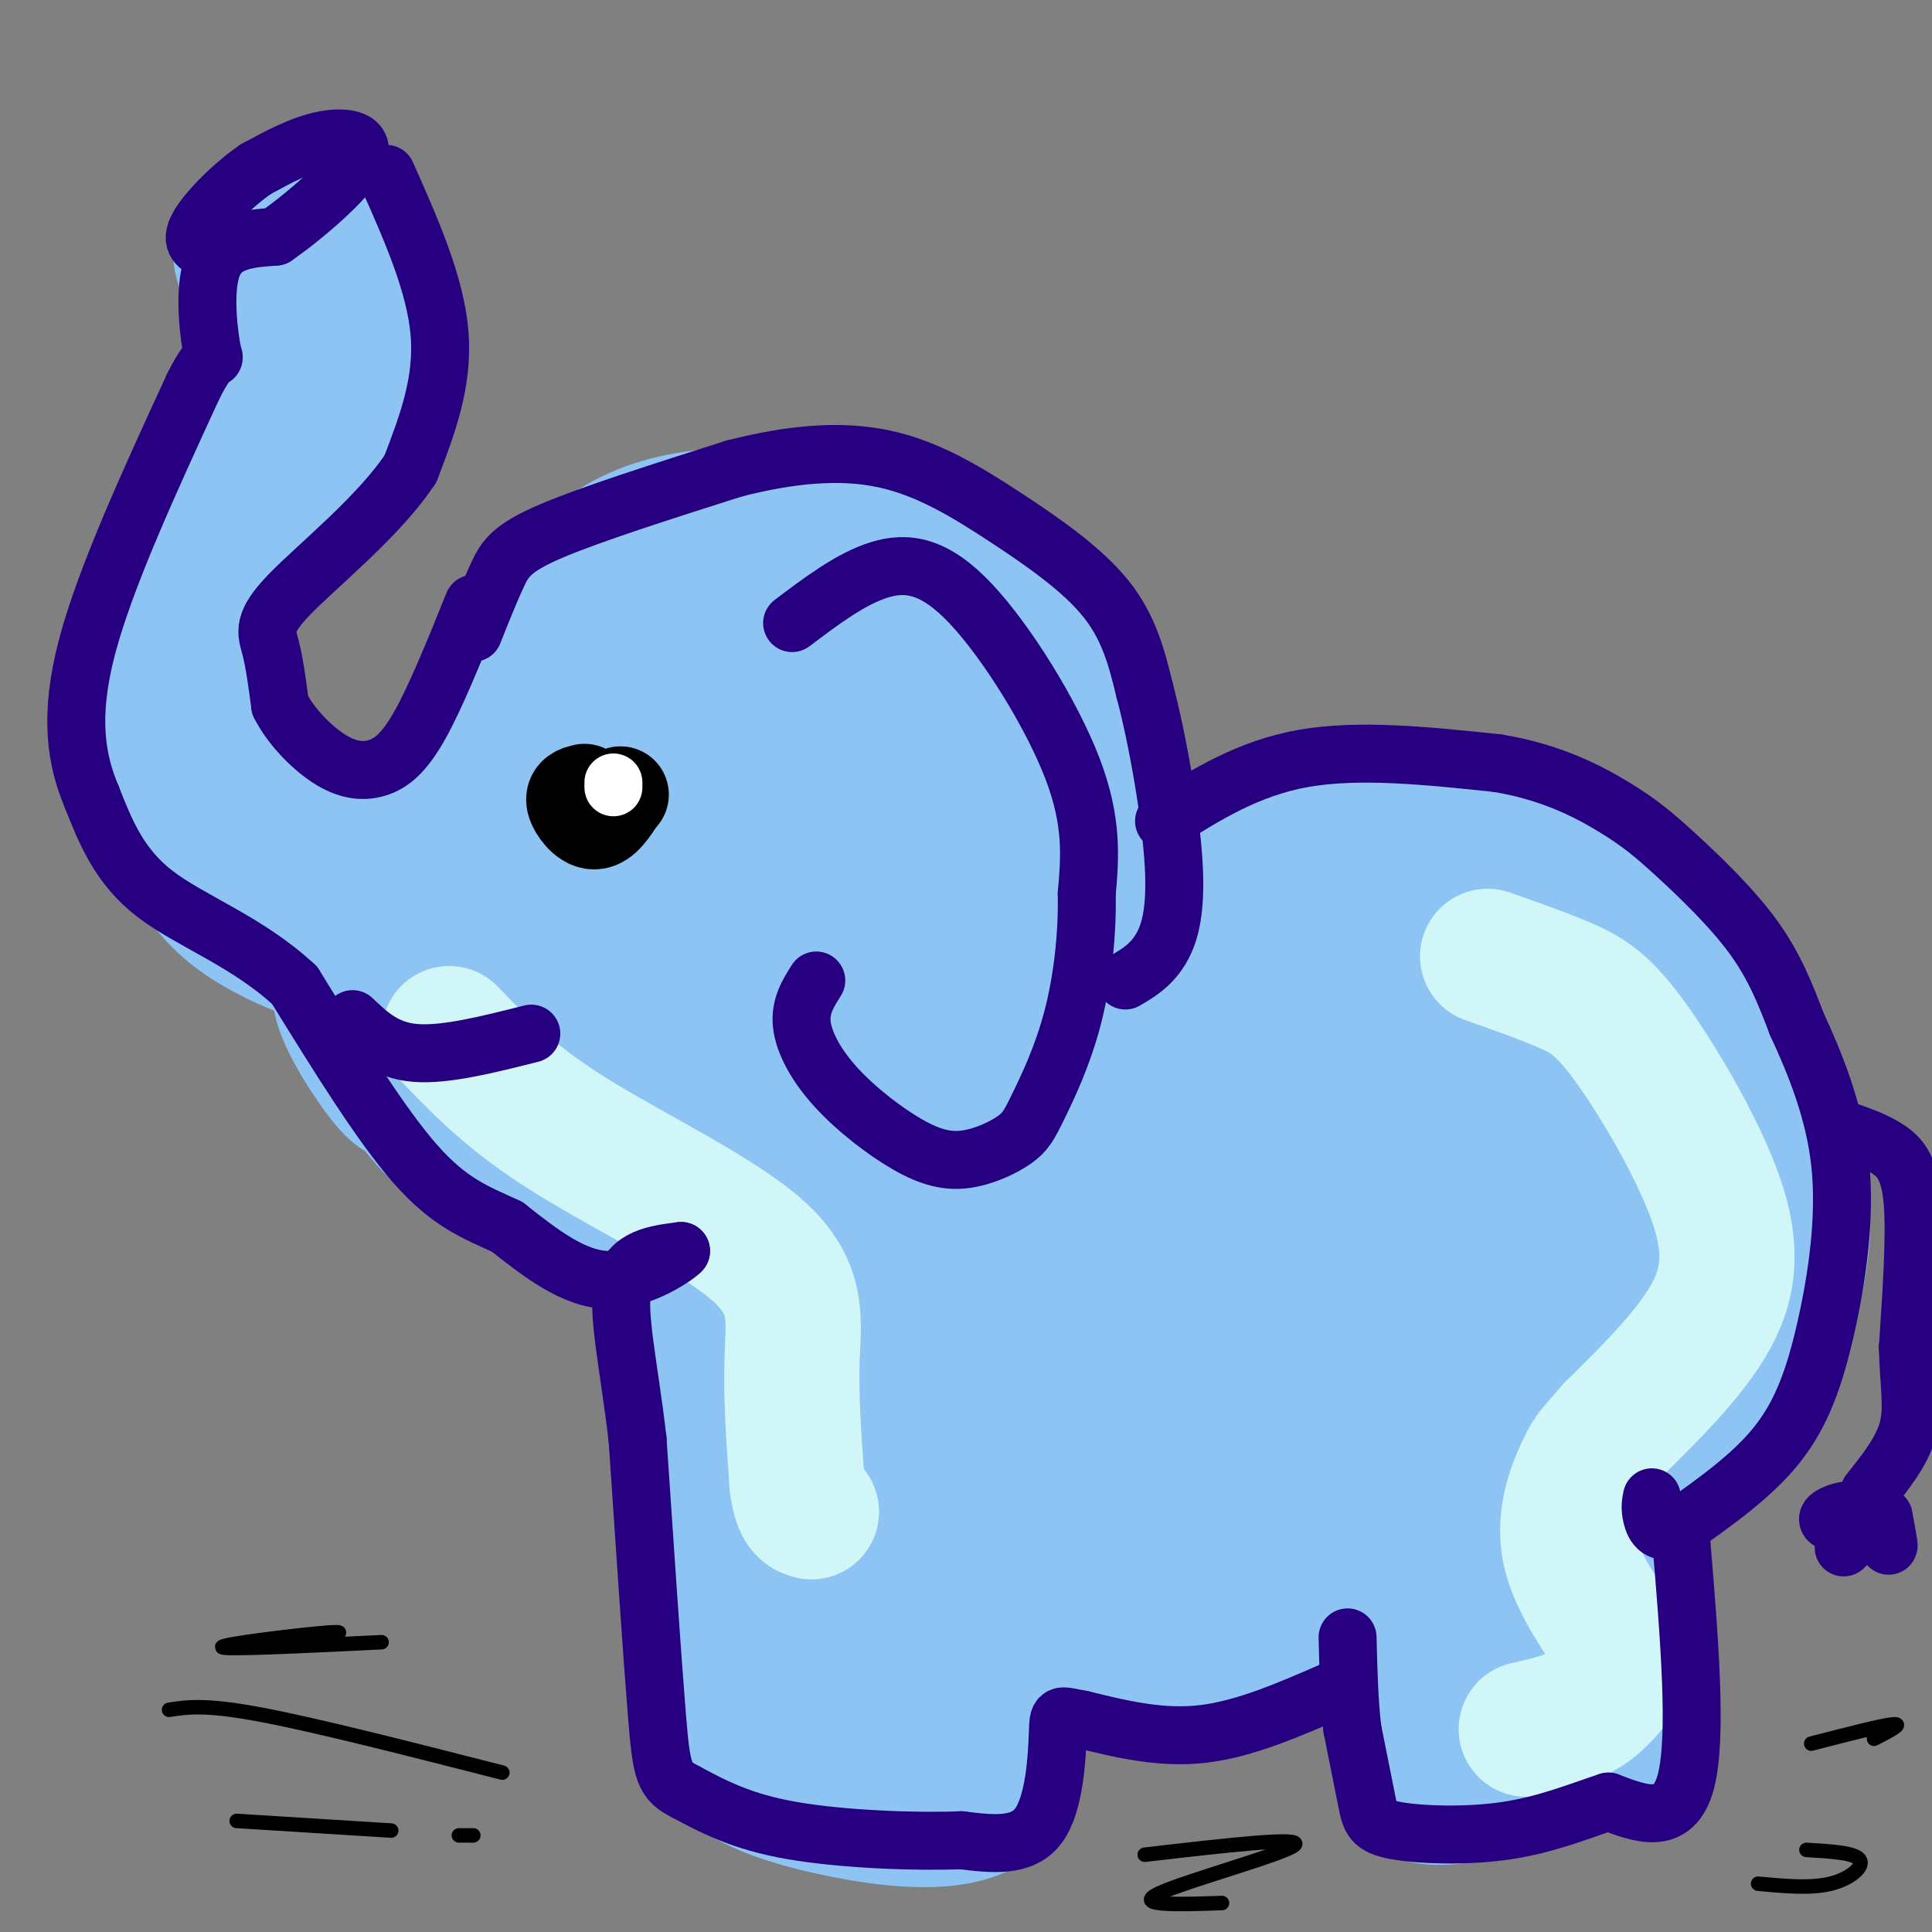 <svg viewBox='0 0 400 400' version='1.1' xmlns='http://www.w3.org/2000/svg' xmlns:xlink='http://www.w3.org/1999/xlink'><rect x="0" y="0" width="400" height="400" fill="#808080" stroke="none"/><g fill='none' stroke='rgb(141,196,244)' stroke-width='28' stroke-linecap='round' stroke-linejoin='round'><path d='M158,113c-5.201,-1.572 -10.403,-3.145 -15,-3c-4.597,0.145 -8.591,2.006 -14,5c-5.409,2.994 -12.235,7.120 -17,10c-4.765,2.880 -7.471,4.515 -11,14c-3.529,9.485 -7.881,26.820 -9,37c-1.119,10.180 0.996,13.205 5,19c4.004,5.795 9.897,14.360 15,20c5.103,5.640 9.417,8.357 20,10c10.583,1.643 27.435,2.214 40,-3c12.565,-5.214 20.845,-16.211 26,-23c5.155,-6.789 7.187,-9.368 9,-14c1.813,-4.632 3.406,-11.316 5,-18'/><path d='M212,167c0.831,-6.272 0.410,-12.952 -2,-19c-2.410,-6.048 -6.809,-11.465 -13,-16c-6.191,-4.535 -14.172,-8.187 -24,-11c-9.828,-2.813 -21.501,-4.788 -31,-4c-9.499,0.788 -16.824,4.340 -23,10c-6.176,5.660 -11.202,13.428 -15,20c-3.798,6.572 -6.369,11.949 -7,21c-0.631,9.051 0.679,21.778 2,28c1.321,6.222 2.652,5.941 4,7c1.348,1.059 2.712,3.459 11,5c8.288,1.541 23.501,2.223 36,-1c12.499,-3.223 22.286,-10.349 28,-15c5.714,-4.651 7.357,-6.825 9,-9'/><path d='M187,183c4.018,-4.894 9.562,-12.628 12,-21c2.438,-8.372 1.770,-17.380 -2,-24c-3.770,-6.620 -10.643,-10.852 -16,-14c-5.357,-3.148 -9.197,-5.213 -18,-5c-8.803,0.213 -22.567,2.703 -30,6c-7.433,3.297 -8.534,7.403 -12,12c-3.466,4.597 -9.296,9.687 -13,18c-3.704,8.313 -5.283,19.849 -6,26c-0.717,6.151 -0.571,6.918 2,11c2.571,4.082 7.566,11.480 12,16c4.434,4.520 8.307,6.161 15,7c6.693,0.839 16.205,0.874 23,0c6.795,-0.874 10.873,-2.657 16,-6c5.127,-3.343 11.303,-8.246 17,-16c5.697,-7.754 10.913,-18.358 13,-26c2.087,-7.642 1.043,-12.321 0,-17'/><path d='M200,150c-1.439,-5.702 -5.035,-11.457 -7,-16c-1.965,-4.543 -2.297,-7.872 -11,-10c-8.703,-2.128 -25.777,-3.053 -35,-3c-9.223,0.053 -10.595,1.083 -15,4c-4.405,2.917 -11.842,7.719 -16,13c-4.158,5.281 -5.036,11.040 -6,17c-0.964,5.960 -2.013,12.122 0,19c2.013,6.878 7.088,14.472 11,20c3.912,5.528 6.660,8.990 16,10c9.340,1.010 25.271,-0.431 35,-3c9.729,-2.569 13.257,-6.266 18,-12c4.743,-5.734 10.700,-13.505 14,-20c3.300,-6.495 3.943,-11.713 3,-17c-0.943,-5.287 -3.471,-10.644 -6,-16'/><path d='M201,136c-4.205,-5.490 -11.719,-11.216 -15,-14c-3.281,-2.784 -2.331,-2.627 -9,-2c-6.669,0.627 -20.957,1.723 -30,4c-9.043,2.277 -12.841,5.736 -16,9c-3.159,3.264 -5.679,6.333 -8,11c-2.321,4.667 -4.441,10.932 -4,18c0.441,7.068 3.445,14.940 6,21c2.555,6.060 4.661,10.309 9,14c4.339,3.691 10.911,6.824 15,8c4.089,1.176 5.695,0.393 9,0c3.305,-0.393 8.308,-0.398 14,-2c5.692,-1.602 12.072,-4.800 18,-10c5.928,-5.200 11.404,-12.400 15,-19c3.596,-6.600 5.313,-12.600 6,-18c0.687,-5.400 0.343,-10.200 0,-15'/><path d='M211,141c-2.289,-6.422 -8.012,-14.977 -14,-20c-5.988,-5.023 -12.240,-6.515 -16,-8c-3.760,-1.485 -5.029,-2.965 -13,-1c-7.971,1.965 -22.643,7.374 -31,11c-8.357,3.626 -10.398,5.467 -14,9c-3.602,3.533 -8.764,8.756 -11,18c-2.236,9.244 -1.544,22.507 0,31c1.544,8.493 3.941,12.215 7,16c3.059,3.785 6.779,7.633 11,10c4.221,2.367 8.944,3.253 15,4c6.056,0.747 13.445,1.356 22,-3c8.555,-4.356 18.278,-13.678 28,-23'/><path d='M195,185c7.571,-9.205 12.499,-20.719 14,-30c1.501,-9.281 -0.426,-16.329 -3,-22c-2.574,-5.671 -5.795,-9.964 -11,-14c-5.205,-4.036 -12.395,-7.814 -21,-10c-8.605,-2.186 -18.624,-2.781 -27,-2c-8.376,0.781 -15.107,2.937 -21,7c-5.893,4.063 -10.946,10.031 -16,16'/><path d='M110,130c-6.810,10.073 -15.834,27.255 -20,36c-4.166,8.745 -3.476,9.053 -3,13c0.476,3.947 0.736,11.532 3,18c2.264,6.468 6.533,11.818 10,16c3.467,4.182 6.134,7.195 15,10c8.866,2.805 23.933,5.403 39,8'/><path d='M154,231c11.574,0.867 21.010,-0.965 31,-6c9.990,-5.035 20.535,-13.272 26,-18c5.465,-4.728 5.849,-5.947 8,-11c2.151,-5.053 6.070,-13.942 7,-25c0.930,-11.058 -1.129,-24.286 -4,-33c-2.871,-8.714 -6.553,-12.913 -14,-18c-7.447,-5.087 -18.659,-11.062 -31,-13c-12.341,-1.938 -25.812,0.161 -34,3c-8.188,2.839 -11.094,6.420 -14,10'/><path d='M129,120c-4.389,2.960 -8.361,5.360 -13,12c-4.639,6.640 -9.946,17.518 -12,29c-2.054,11.482 -0.854,23.567 2,31c2.854,7.433 7.361,10.214 12,13c4.639,2.786 9.408,5.576 17,5c7.592,-0.576 18.007,-4.518 26,-9c7.993,-4.482 13.566,-9.503 18,-17c4.434,-7.497 7.730,-17.468 9,-25c1.270,-7.532 0.513,-12.623 -4,-17c-4.513,-4.377 -12.783,-8.041 -17,-10c-4.217,-1.959 -4.383,-2.215 -9,0c-4.617,2.215 -13.686,6.899 -20,11c-6.314,4.101 -9.874,7.618 -13,14c-3.126,6.382 -5.817,15.628 -7,21c-1.183,5.372 -0.857,6.869 0,9c0.857,2.131 2.245,4.894 5,7c2.755,2.106 6.878,3.553 11,5'/><path d='M134,199c5.356,0.869 13.244,0.543 22,-4c8.756,-4.543 18.378,-13.303 25,-21c6.622,-7.697 10.244,-14.332 12,-21c1.756,-6.668 1.645,-13.368 0,-17c-1.645,-3.632 -4.823,-4.194 -7,-5c-2.177,-0.806 -3.353,-1.855 -8,0c-4.647,1.855 -12.765,6.614 -19,11c-6.235,4.386 -10.589,8.400 -15,15c-4.411,6.600 -8.880,15.787 -9,23c-0.120,7.213 4.111,12.451 7,16c2.889,3.549 4.438,5.407 12,5c7.562,-0.407 21.136,-3.081 28,-6c6.864,-2.919 7.018,-6.084 8,-8c0.982,-1.916 2.791,-2.582 4,-6c1.209,-3.418 1.819,-9.586 0,-14c-1.819,-4.414 -6.067,-7.073 -12,-8c-5.933,-0.927 -13.552,-0.122 -19,4c-5.448,4.122 -8.724,11.561 -12,19'/><path d='M151,182c-0.915,6.009 2.797,11.532 6,14c3.203,2.468 5.898,1.880 10,1c4.102,-0.880 9.612,-2.054 15,-7c5.388,-4.946 10.652,-13.666 13,-19c2.348,-5.334 1.778,-7.282 0,-10c-1.778,-2.718 -4.764,-6.206 -9,-8c-4.236,-1.794 -9.720,-1.893 -15,2c-5.280,3.893 -10.354,11.776 -13,17c-2.646,5.224 -2.863,7.787 -3,10c-0.137,2.213 -0.194,4.076 2,8c2.194,3.924 6.640,9.907 13,13c6.360,3.093 14.635,3.294 20,1c5.365,-2.294 7.818,-7.084 8,-10c0.182,-2.916 -1.909,-3.958 -4,-5'/><path d='M194,189c0.035,0.021 2.123,2.573 8,4c5.877,1.427 15.544,1.730 31,-3c15.456,-4.730 36.702,-14.494 53,-17c16.298,-2.506 27.649,2.247 39,7'/><path d='M325,180c11.034,4.104 19.118,10.864 24,15c4.882,4.136 6.562,5.647 11,14c4.438,8.353 11.633,23.548 13,38c1.367,14.452 -3.093,28.160 -10,39c-6.907,10.840 -16.259,18.811 -22,23c-5.741,4.189 -7.870,4.594 -10,5'/><path d='M331,314c-4.274,2.202 -9.958,5.208 -15,7c-5.042,1.792 -9.440,2.369 -13,2c-3.560,-0.369 -6.280,-1.685 -9,-3'/><path d='M107,160c-13.274,6.461 -26.549,12.922 -36,13c-9.451,0.078 -15.080,-6.226 -18,-10c-2.920,-3.774 -3.132,-5.016 -6,-10c-2.868,-4.984 -8.391,-13.710 -5,-24c3.391,-10.290 15.695,-22.145 28,-34'/><path d='M70,95c5.238,-6.418 4.332,-5.463 5,-9c0.668,-3.537 2.911,-11.568 2,-21c-0.911,-9.432 -4.974,-20.266 -7,-24c-2.026,-3.734 -2.013,-0.367 -2,3'/><path d='M68,44c-5.012,0.964 -16.542,1.875 -18,7c-1.458,5.125 7.155,14.464 10,20c2.845,5.536 -0.077,7.268 -3,9'/><path d='M57,80c-5.679,9.940 -18.375,30.292 -24,41c-5.625,10.708 -4.179,11.774 -3,17c1.179,5.226 2.089,14.613 3,24'/><path d='M33,162c1.948,7.682 5.318,14.887 9,20c3.682,5.113 7.677,8.132 13,11c5.323,2.868 11.973,5.583 21,7c9.027,1.417 20.430,1.535 21,1c0.570,-0.535 -9.694,-1.724 -18,-5c-8.306,-3.276 -14.653,-8.638 -21,-14'/><path d='M58,182c-6.244,-6.000 -11.356,-14.000 -14,-22c-2.644,-8.000 -2.822,-16.000 -3,-24'/><path d='M72,200c-1.464,2.345 -2.929,4.690 0,11c2.929,6.310 10.250,16.583 11,15c0.750,-1.583 -5.071,-15.024 -6,-17c-0.929,-1.976 3.036,7.512 7,17'/><path d='M84,226c3.619,5.619 9.166,11.166 8,8c-1.166,-3.166 -9.045,-15.045 -9,-15c0.045,0.045 8.013,12.013 15,19c6.987,6.987 12.994,8.994 19,11'/><path d='M117,249c9.133,3.578 22.467,7.022 29,11c6.533,3.978 6.267,8.489 6,13'/><path d='M139,250c0.000,0.000 7.000,71.000 7,71'/><path d='M146,321c1.351,6.250 1.228,-13.624 1,-11c-0.228,2.624 -0.561,27.745 1,40c1.561,12.255 5.018,11.644 8,12c2.982,0.356 5.491,1.678 8,3'/><path d='M164,365c8.510,-0.614 25.786,-3.649 33,-5c7.214,-1.351 4.365,-1.018 3,-6c-1.365,-4.982 -1.247,-15.281 -2,-17c-0.753,-1.719 -2.376,5.140 -4,12'/><path d='M339,330c1.333,10.804 2.667,21.607 3,27c0.333,5.393 -0.333,5.375 -10,8c-9.667,2.625 -28.333,7.893 -36,7c-7.667,-0.893 -4.333,-7.946 -1,-15'/><path d='M295,357c-0.167,-3.500 -0.083,-4.750 0,-6'/><path d='M211,342c9.663,1.311 19.327,2.622 37,0c17.673,-2.622 43.356,-9.177 51,-10c7.644,-0.823 -2.750,4.086 -22,6c-19.250,1.914 -47.357,0.833 -57,1c-9.643,0.167 -0.821,1.584 8,3'/><path d='M228,342c12.621,-0.119 40.173,-1.917 54,-3c13.827,-1.083 13.929,-1.450 18,-6c4.071,-4.550 12.111,-13.283 16,-13c3.889,0.283 3.628,9.583 3,15c-0.628,5.417 -1.624,6.950 -3,8c-1.376,1.050 -3.131,1.618 -5,2c-1.869,0.382 -3.852,0.577 -6,-1c-2.148,-1.577 -4.459,-4.925 -5,-9c-0.541,-4.075 0.690,-8.876 3,-12c2.310,-3.124 5.699,-4.572 10,-4c4.301,0.572 9.515,3.163 11,7c1.485,3.837 -0.757,8.918 -3,14'/><path d='M321,340c-3.419,3.343 -10.466,4.702 -15,3c-4.534,-1.702 -6.556,-6.465 -7,-11c-0.444,-4.535 0.690,-8.843 4,-13c3.310,-4.157 8.797,-8.163 14,-8c5.203,0.163 10.122,4.496 13,9c2.878,4.504 3.714,9.178 4,13c0.286,3.822 0.022,6.792 -2,10c-2.022,3.208 -5.801,6.655 -11,7c-5.199,0.345 -11.818,-2.413 -15,-4c-3.182,-1.587 -2.928,-2.002 -3,-6c-0.072,-3.998 -0.472,-11.579 1,-17c1.472,-5.421 4.816,-8.683 7,-11c2.184,-2.317 3.210,-3.690 6,-5c2.790,-1.310 7.346,-2.557 11,0c3.654,2.557 6.407,8.919 6,14c-0.407,5.081 -3.973,8.880 -7,11c-3.027,2.120 -5.513,2.560 -8,3'/><path d='M319,335c-2.500,-0.667 -4.750,-3.833 -7,-7'/><path d='M151,337c-0.668,10.014 -1.337,20.029 -1,25c0.337,4.971 1.678,4.900 4,6c2.322,1.100 5.625,3.373 17,6c11.375,2.627 30.821,5.608 36,-3c5.179,-8.608 -3.911,-28.804 -13,-49'/><path d='M194,322c-2.872,-15.468 -3.552,-29.639 -3,-35c0.552,-5.361 2.335,-1.911 4,3c1.665,4.911 3.211,11.284 4,17c0.789,5.716 0.821,10.776 0,17c-0.821,6.224 -2.494,13.614 -5,18c-2.506,4.386 -5.844,5.768 -8,7c-2.156,1.232 -3.129,2.312 -6,-6c-2.871,-8.312 -7.641,-26.017 -10,-44c-2.359,-17.983 -2.309,-36.243 -1,-51c1.309,-14.757 3.876,-26.009 8,-23c4.124,3.009 9.807,20.281 13,35c3.193,14.719 3.898,26.886 4,35c0.102,8.114 -0.399,12.175 -3,17c-2.601,4.825 -7.300,10.412 -12,16'/><path d='M179,328c-3.700,1.391 -6.951,-3.133 -9,-6c-2.049,-2.867 -2.897,-4.079 -5,-11c-2.103,-6.921 -5.460,-19.553 -6,-34c-0.540,-14.447 1.738,-30.708 5,-40c3.262,-9.292 7.507,-11.613 11,-14c3.493,-2.387 6.234,-4.839 12,4c5.766,8.839 14.558,28.967 19,39c4.442,10.033 4.536,9.969 4,18c-0.536,8.031 -1.700,24.157 -5,33c-3.300,8.843 -8.735,10.403 -12,10c-3.265,-0.403 -4.358,-2.770 -6,-5c-1.642,-2.230 -3.831,-4.324 -5,-12c-1.169,-7.676 -1.317,-20.934 -1,-29c0.317,-8.066 1.097,-10.940 4,-18c2.903,-7.060 7.927,-18.306 15,-27c7.073,-8.694 16.194,-14.835 23,-14c6.806,0.835 11.299,8.647 14,14c2.701,5.353 3.612,8.249 5,14c1.388,5.751 3.254,14.357 3,22c-0.254,7.643 -2.627,14.321 -5,21'/><path d='M240,293c-2.027,5.580 -4.594,9.028 -8,10c-3.406,0.972 -7.651,-0.534 -10,-2c-2.349,-1.466 -2.803,-2.893 -4,-9c-1.197,-6.107 -3.137,-16.895 0,-30c3.137,-13.105 11.351,-28.527 16,-36c4.649,-7.473 5.734,-6.998 10,-8c4.266,-1.002 11.713,-3.482 16,-5c4.287,-1.518 5.412,-2.075 9,2c3.588,4.075 9.638,12.782 12,19c2.362,6.218 1.035,9.947 1,13c-0.035,3.053 1.222,5.431 -2,12c-3.222,6.569 -10.922,17.331 -18,23c-7.078,5.669 -13.534,6.246 -18,5c-4.466,-1.246 -6.941,-4.316 -9,-7c-2.059,-2.684 -3.701,-4.982 -5,-13c-1.299,-8.018 -2.256,-21.756 1,-35c3.256,-13.244 10.723,-25.994 18,-33c7.277,-7.006 14.363,-8.270 20,-7c5.637,1.270 9.825,5.073 13,8c3.175,2.927 5.336,4.979 7,11c1.664,6.021 2.832,16.010 4,26'/><path d='M293,237c0.743,5.521 0.601,6.324 -3,11c-3.601,4.676 -10.661,13.226 -17,18c-6.339,4.774 -11.958,5.772 -16,6c-4.042,0.228 -6.506,-0.314 -9,-1c-2.494,-0.686 -5.019,-1.516 -8,-6c-2.981,-4.484 -6.420,-12.623 -8,-19c-1.580,-6.377 -1.303,-10.992 -1,-15c0.303,-4.008 0.631,-7.409 4,-14c3.369,-6.591 9.779,-16.373 16,-22c6.221,-5.627 12.252,-7.098 17,-8c4.748,-0.902 8.212,-1.233 12,0c3.788,1.233 7.899,4.032 11,6c3.101,1.968 5.192,3.104 9,11c3.808,7.896 9.333,22.550 11,33c1.667,10.450 -0.522,16.694 -6,22c-5.478,5.306 -14.244,9.672 -19,12c-4.756,2.328 -5.503,2.617 -9,-1c-3.497,-3.617 -9.745,-11.139 -13,-19c-3.255,-7.861 -3.519,-16.062 -3,-22c0.519,-5.938 1.819,-9.612 3,-13c1.181,-3.388 2.241,-6.489 6,-11c3.759,-4.511 10.217,-10.432 18,-12c7.783,-1.568 16.892,1.216 26,4'/><path d='M314,197c5.730,1.525 7.055,3.337 10,7c2.945,3.663 7.510,9.178 10,17c2.490,7.822 2.906,17.950 3,23c0.094,5.050 -0.135,5.021 -3,8c-2.865,2.979 -8.368,8.965 -13,11c-4.632,2.035 -8.394,0.117 -11,-1c-2.606,-1.117 -4.056,-1.433 -7,-6c-2.944,-4.567 -7.384,-13.384 -9,-21c-1.616,-7.616 -0.410,-14.032 0,-18c0.410,-3.968 0.022,-5.488 2,-8c1.978,-2.512 6.321,-6.014 11,-8c4.679,-1.986 9.695,-2.454 16,4c6.305,6.454 13.901,19.832 18,26c4.099,6.168 4.702,5.126 4,12c-0.702,6.874 -2.710,21.665 -4,29c-1.290,7.335 -1.862,7.215 -6,10c-4.138,2.785 -11.844,8.476 -16,11c-4.156,2.524 -4.764,1.883 -7,1c-2.236,-0.883 -6.102,-2.007 -9,-7c-2.898,-4.993 -4.828,-13.855 -4,-23c0.828,-9.145 4.414,-18.572 8,-28'/><path d='M307,236c2.738,-5.971 5.583,-6.898 9,-7c3.417,-0.102 7.408,0.623 10,1c2.592,0.377 3.787,0.408 7,6c3.213,5.592 8.445,16.747 10,27c1.555,10.253 -0.567,19.605 -5,26c-4.433,6.395 -11.176,9.834 -15,12c-3.824,2.166 -4.727,3.059 -9,2c-4.273,-1.059 -11.915,-4.071 -17,-7c-5.085,-2.929 -7.611,-5.775 -9,-12c-1.389,-6.225 -1.639,-15.830 -1,-22c0.639,-6.170 2.168,-8.904 6,-11c3.832,-2.096 9.968,-3.554 14,-5c4.032,-1.446 5.959,-2.881 9,3c3.041,5.881 7.195,19.076 9,26c1.805,6.924 1.261,7.575 -2,13c-3.261,5.425 -9.238,15.622 -14,22c-4.762,6.378 -8.307,8.936 -14,10c-5.693,1.064 -13.533,0.633 -18,0c-4.467,-0.633 -5.562,-1.466 -8,-6c-2.438,-4.534 -6.219,-12.767 -10,-21'/><path d='M259,293c-1.891,-5.020 -1.618,-7.069 1,-12c2.618,-4.931 7.580,-12.745 13,-15c5.420,-2.255 11.297,1.049 15,3c3.703,1.951 5.232,2.548 7,7c1.768,4.452 3.775,12.758 5,17c1.225,4.242 1.667,4.422 -2,9c-3.667,4.578 -11.443,13.556 -19,18c-7.557,4.444 -14.895,4.354 -21,4c-6.105,-0.354 -10.977,-0.971 -16,-5c-5.023,-4.029 -10.199,-11.469 -13,-16c-2.801,-4.531 -3.228,-6.151 -2,-11c1.228,-4.849 4.112,-12.925 7,-18c2.888,-5.075 5.781,-7.148 11,-8c5.219,-0.852 12.764,-0.483 18,1c5.236,1.483 8.163,4.080 11,9c2.837,4.920 5.583,12.164 5,19c-0.583,6.836 -4.497,13.265 -9,18c-4.503,4.735 -9.597,7.775 -13,10c-3.403,2.225 -5.115,3.636 -10,4c-4.885,0.364 -12.942,-0.318 -21,-1'/><path d='M226,326c-5.922,-0.478 -10.226,-1.174 -13,-10c-2.774,-8.826 -4.017,-25.782 -4,-34c0.017,-8.218 1.294,-7.697 4,-10c2.706,-2.303 6.841,-7.431 13,-10c6.159,-2.569 14.343,-2.581 19,-2c4.657,0.581 5.786,1.754 8,5c2.214,3.246 5.511,8.563 7,12c1.489,3.437 1.168,4.993 -1,10c-2.168,5.007 -6.185,13.464 -13,21c-6.815,7.536 -16.430,14.149 -23,18c-6.570,3.851 -10.097,4.938 -15,4c-4.903,-0.938 -11.183,-3.900 -15,-8c-3.817,-4.100 -5.172,-9.337 -6,-13c-0.828,-3.663 -1.130,-5.754 0,-11c1.130,-5.246 3.692,-13.649 8,-18c4.308,-4.351 10.361,-4.649 15,-4c4.639,0.649 7.862,2.246 10,7c2.138,4.754 3.191,12.664 3,19c-0.191,6.336 -1.626,11.096 -8,19c-6.374,7.904 -17.687,18.952 -29,30'/><path d='M186,351c-7.273,5.194 -10.955,3.179 -14,1c-3.045,-2.179 -5.452,-4.522 -7,-10c-1.548,-5.478 -2.236,-14.092 -2,-20c0.236,-5.908 1.395,-9.111 4,-11c2.605,-1.889 6.655,-2.465 9,-5c2.345,-2.535 2.983,-7.029 6,3c3.017,10.029 8.411,34.583 17,30c8.589,-4.583 20.372,-38.301 33,-59c12.628,-20.699 26.099,-28.378 33,-33c6.901,-4.622 7.230,-6.186 13,-7c5.770,-0.814 16.980,-0.878 24,0c7.020,0.878 9.852,2.698 15,10c5.148,7.302 12.614,20.086 15,27c2.386,6.914 -0.307,7.957 -3,9'/><path d='M329,286c-1.666,-3.748 -4.332,-17.617 -4,-27c0.332,-9.383 3.663,-14.281 6,-19c2.337,-4.719 3.680,-9.259 7,-7c3.320,2.259 8.617,11.316 11,19c2.383,7.684 1.851,13.993 1,19c-0.851,5.007 -2.023,8.710 -4,10c-1.977,1.290 -4.759,0.167 -7,-1c-2.241,-1.167 -3.940,-2.376 -4,-8c-0.060,-5.624 1.520,-15.662 3,-20c1.480,-4.338 2.860,-2.976 5,-2c2.140,0.976 5.040,1.564 6,6c0.960,4.436 -0.020,12.718 -1,21'/></g>
<g fill='none' stroke='rgb(208,246,247)' stroke-width='28' stroke-linecap='round' stroke-linejoin='round'><path d='M308,198c5.764,2.032 11.528,4.064 16,6c4.472,1.936 7.652,3.777 13,11c5.348,7.223 12.863,19.829 17,30c4.137,10.171 4.896,17.906 1,26c-3.896,8.094 -12.448,16.547 -21,25'/><path d='M334,296c-4.268,4.933 -4.439,4.767 -6,8c-1.561,3.233 -4.512,9.866 -3,17c1.512,7.134 7.488,14.768 10,19c2.512,4.232 1.561,5.063 0,7c-1.561,1.937 -3.732,4.982 -7,7c-3.268,2.018 -7.634,3.009 -12,4'/><path d='M93,214c6.357,6.661 12.714,13.321 25,21c12.286,7.679 30.500,16.375 39,24c8.500,7.625 7.286,14.179 7,22c-0.286,7.821 0.357,16.911 1,26'/><path d='M165,307c0.667,5.333 1.833,5.667 3,6'/></g>
<g fill='none' stroke='rgb(39,0,129)' stroke-width='12' stroke-linecap='round' stroke-linejoin='round'><path d='M98,131c1.733,-4.356 3.467,-8.711 5,-12c1.533,-3.289 2.867,-5.511 11,-9c8.133,-3.489 23.067,-8.244 38,-13'/><path d='M152,97c11.694,-2.981 21.928,-3.933 31,-2c9.072,1.933 16.981,6.751 25,12c8.019,5.249 16.148,10.928 21,17c4.852,6.072 6.426,12.536 8,19'/><path d='M237,143c2.690,10.083 5.417,25.792 6,36c0.583,10.208 -0.976,14.917 -3,18c-2.024,3.083 -4.512,4.542 -7,6'/><path d='M241,170c8.750,-5.500 17.500,-11.000 29,-13c11.500,-2.000 25.750,-0.500 40,1'/><path d='M310,158c11.062,1.801 18.718,5.802 24,9c5.282,3.198 8.191,5.592 13,10c4.809,4.408 11.517,10.831 16,17c4.483,6.169 6.742,12.085 9,18'/><path d='M372,212c3.517,7.620 7.809,17.671 9,29c1.191,11.329 -0.718,23.935 -3,34c-2.282,10.065 -4.938,17.590 -10,24c-5.062,6.410 -12.531,11.705 -20,17'/><path d='M348,316c-4.444,2.378 -5.556,-0.178 -6,-2c-0.444,-1.822 -0.222,-2.911 0,-4'/><path d='M348,318c1.750,20.917 3.500,41.833 1,51c-2.500,9.167 -9.250,6.583 -16,4'/><path d='M333,373c-5.923,1.930 -12.732,4.754 -21,6c-8.268,1.246 -17.995,0.912 -23,0c-5.005,-0.912 -5.287,-2.404 -6,-6c-0.713,-3.596 -1.856,-9.298 -3,-15'/><path d='M280,358c-0.667,-5.667 -0.833,-12.333 -1,-19'/><path d='M276,350c-9.167,4.000 -18.333,8.000 -27,9c-8.667,1.000 -16.833,-1.000 -25,-3'/><path d='M224,356c-4.952,-0.881 -4.833,-1.583 -5,3c-0.167,4.583 -0.619,14.452 -4,19c-3.381,4.548 -9.690,3.774 -16,3'/><path d='M199,381c-9.289,0.378 -24.511,-0.178 -35,-2c-10.489,-1.822 -16.244,-4.911 -22,-8'/><path d='M142,371c-4.578,-2.267 -5.022,-3.933 -6,-16c-0.978,-12.067 -2.489,-34.533 -4,-57'/><path d='M132,298c-1.822,-15.667 -4.378,-26.333 -3,-32c1.378,-5.667 6.689,-6.333 12,-7'/><path d='M141,259c-0.533,0.733 -7.867,6.067 -15,6c-7.133,-0.067 -14.067,-5.533 -21,-11'/><path d='M105,254c-6.378,-2.956 -11.822,-4.844 -19,-13c-7.178,-8.156 -16.089,-22.578 -25,-37'/><path d='M61,204c-9.756,-9.089 -21.644,-13.311 -29,-19c-7.356,-5.689 -10.178,-12.844 -13,-20'/><path d='M19,165c-3.222,-7.600 -4.778,-16.600 -1,-31c3.778,-14.400 12.889,-34.200 22,-54'/><path d='M40,80c4.464,-8.940 4.625,-4.292 4,-7c-0.625,-2.708 -2.036,-12.774 0,-18c2.036,-5.226 7.518,-5.613 13,-6'/><path d='M57,49c6.107,-4.238 14.875,-11.833 17,-16c2.125,-4.167 -2.393,-4.905 -7,-4c-4.607,0.905 -9.304,3.452 -14,6'/><path d='M53,35c-4.933,3.378 -10.267,8.822 -12,12c-1.733,3.178 0.133,4.089 2,5'/><path d='M80,36c5.083,11.417 10.167,22.833 11,33c0.833,10.167 -2.583,19.083 -6,28'/><path d='M85,97c-6.321,9.702 -19.125,19.958 -25,26c-5.875,6.042 -4.821,7.869 -4,11c0.821,3.131 1.411,7.565 2,12'/><path d='M58,146c2.077,4.163 6.268,8.569 10,11c3.732,2.431 7.005,2.885 10,2c2.995,-0.885 5.713,-3.110 9,-9c3.287,-5.890 7.144,-15.445 11,-25'/><path d='M164,129c6.065,-4.583 12.131,-9.167 18,-11c5.869,-1.833 11.542,-0.917 19,7c7.458,7.917 16.702,22.833 21,34c4.298,11.167 3.649,18.583 3,26'/><path d='M225,185c0.162,8.914 -0.934,18.201 -3,26c-2.066,7.799 -5.103,14.112 -7,18c-1.897,3.888 -2.655,5.351 -5,7c-2.345,1.649 -6.278,3.483 -10,4c-3.722,0.517 -7.235,-0.284 -12,-3c-4.765,-2.716 -10.783,-7.347 -15,-12c-4.217,-4.653 -6.633,-9.330 -7,-13c-0.367,-3.670 1.317,-6.335 3,-9'/></g>
<g fill='none' stroke='rgb(0,0,0)' stroke-width='20' stroke-linecap='round' stroke-linejoin='round'><path d='M121,164c-1.178,0.289 -2.356,0.578 -2,2c0.356,1.422 2.244,3.978 4,4c1.756,0.022 3.378,-2.489 5,-5'/><path d='M128,165c0.833,-0.833 0.417,-0.417 0,0'/></g>
<g fill='none' stroke='rgb(255,255,255)' stroke-width='12' stroke-linecap='round' stroke-linejoin='round'><path d='M127,162c0.000,0.000 0.000,1.000 0,1'/></g>
<g fill='none' stroke='rgb(39,0,129)' stroke-width='12' stroke-linecap='round' stroke-linejoin='round'><path d='M73,211c3.417,3.250 6.833,6.500 13,7c6.167,0.500 15.083,-1.750 24,-4'/><path d='M382,234c3.222,1.133 6.444,2.267 9,4c2.556,1.733 4.444,4.067 5,11c0.556,6.933 -0.222,18.467 -1,30'/><path d='M395,279c0.200,7.867 1.200,12.533 0,17c-1.200,4.467 -4.600,8.733 -8,13'/><path d='M390,314c0.580,3.169 1.161,6.338 1,6c-0.161,-0.338 -1.062,-4.185 -3,-6c-1.938,-1.815 -4.911,-1.600 -7,-1c-2.089,0.600 -3.293,1.585 -2,2c1.293,0.415 5.084,0.262 6,1c0.916,0.738 -1.042,2.369 -3,4'/><path d='M382,320c-0.500,0.667 -0.250,0.333 0,0'/></g>
<g fill='none' stroke='rgb(0,0,0)' stroke-width='3' stroke-linecap='round' stroke-linejoin='round'><path d='M35,354c3.750,-0.583 7.500,-1.167 19,1c11.500,2.167 30.750,7.083 50,12'/><path d='M49,377c0.000,0.000 32.000,2.000 32,2'/><path d='M95,380c0.000,0.000 3.000,0.000 3,0'/><path d='M237,384c16.489,-1.911 32.978,-3.822 31,-2c-1.978,1.822 -22.422,7.378 -28,10c-5.578,2.622 3.711,2.311 13,2'/><path d='M374,383c4.978,0.289 9.956,0.578 11,2c1.044,1.422 -1.844,3.978 -6,5c-4.156,1.022 -9.578,0.511 -15,0'/><path d='M79,340c-16.511,0.800 -33.022,1.600 -33,1c0.022,-0.600 16.578,-2.600 22,-3c5.422,-0.400 -0.289,0.800 -6,2'/><path d='M375,361c7.417,-1.917 14.833,-3.833 17,-4c2.167,-0.167 -0.917,1.417 -4,3'/></g>
</svg>